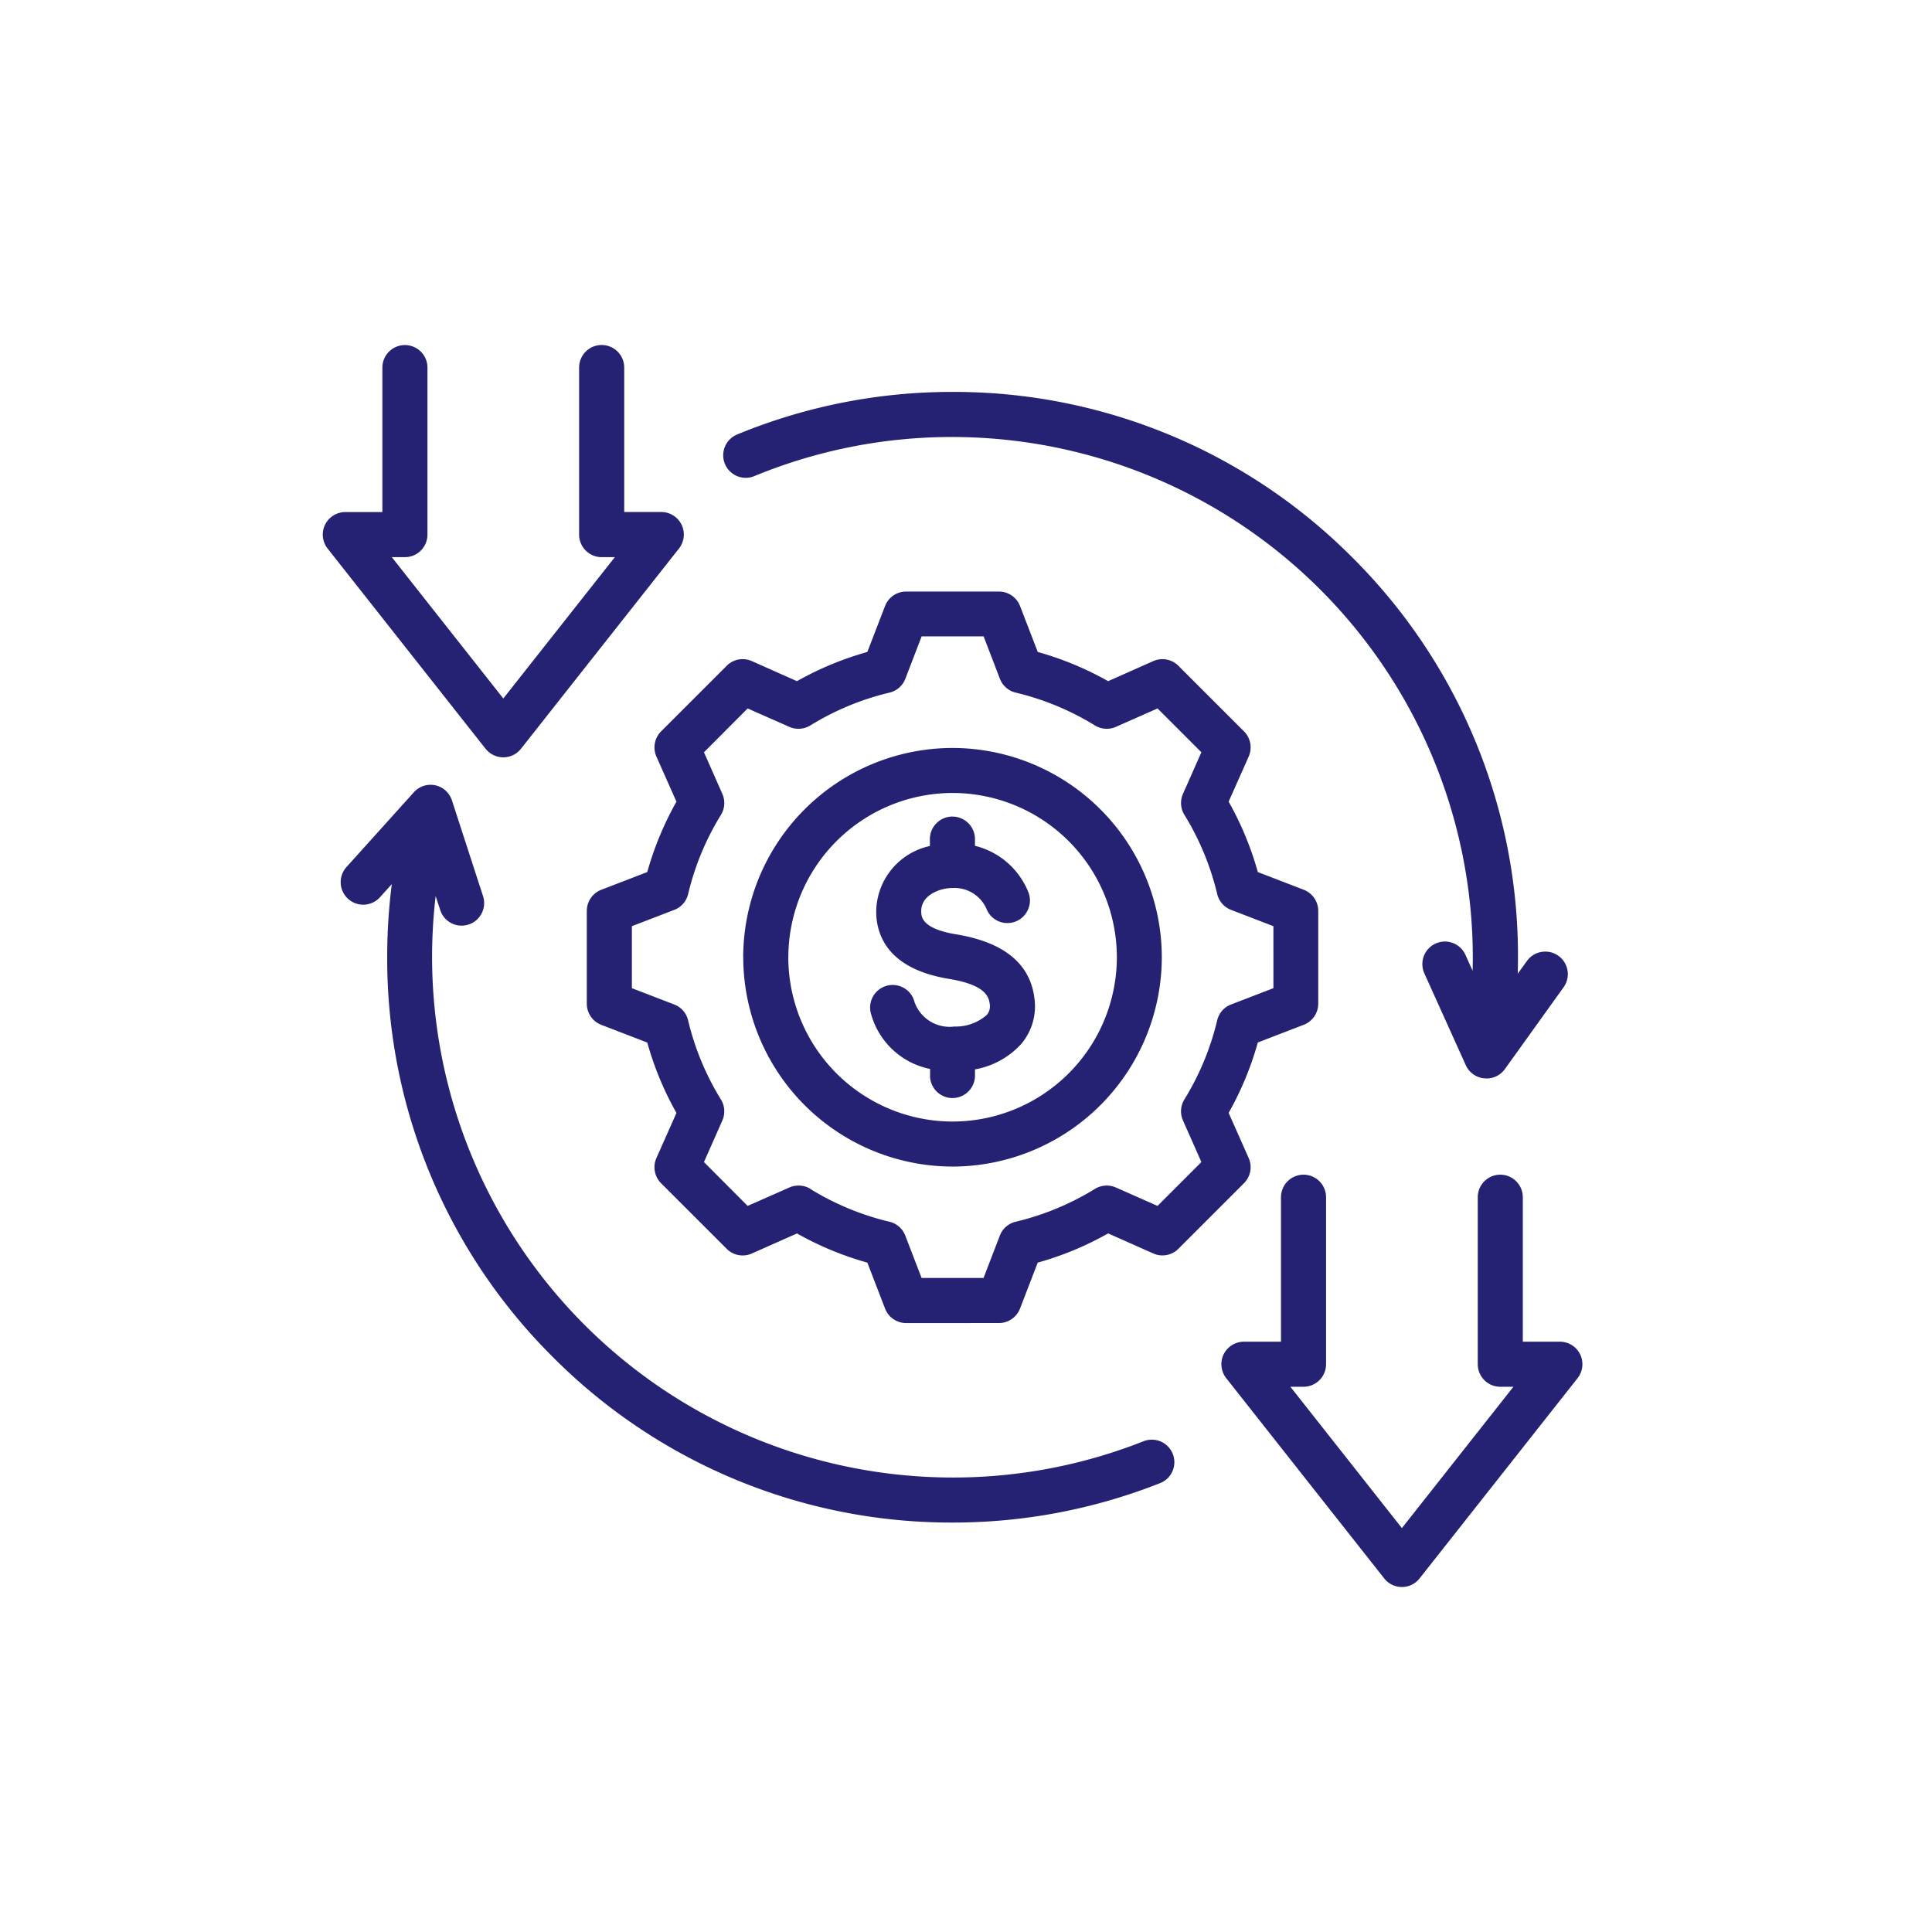 <?xml version="1.0" encoding="UTF-8"?> <svg xmlns="http://www.w3.org/2000/svg" xmlns:xlink="http://www.w3.org/1999/xlink" width="84" height="84" viewBox="0 0 84 84"><defs><clipPath id="clip-path"><rect id="Rectangle_44048" data-name="Rectangle 44048" width="84" height="84" transform="translate(4325 2896)" fill="#fff"></rect></clipPath></defs><g id="Lower_Total_Cost_of_Ownership" data-name="Lower Total Cost of Ownership" transform="translate(-4325 -2896)" clip-path="url(#clip-path)"><path id="Lower_Total_Cost_of_Ownership-2" data-name="Lower Total Cost of Ownership" d="M-5283.852,33.627l-6.869-8.707a.984.984,0,0,1-.113-1.034.986.986,0,0,1,.882-.552h1.612V17.053a.981.981,0,0,1,.98-.98.981.981,0,0,1,.98.98v7.261a.981.981,0,0,1-.98.98h-.571l4.848,6.145,4.849-6.145h-.572a.981.981,0,0,1-.979-.98V17.053a.981.981,0,0,1,.979-.98.981.981,0,0,1,.98.98v6.281h1.612a.985.985,0,0,1,.882.552.985.985,0,0,1-.112,1.034l-6.87,8.707a.973.973,0,0,1-.769.373A.975.975,0,0,1-5283.852,33.627ZM-5320,24a24.418,24.418,0,0,1-7.2-17.38,24.884,24.884,0,0,1,.2-3.18l-.514.57a.985.985,0,0,1-.729.325.988.988,0,0,1-.656-.252.982.982,0,0,1-.322-.677.981.981,0,0,1,.25-.708l2.931-3.253a.981.981,0,0,1,.727-.324,1.054,1.054,0,0,1,.2.021.981.981,0,0,1,.727.656l1.353,4.165a.981.981,0,0,1-.629,1.234.979.979,0,0,1-.3.048.975.975,0,0,1-.932-.677l-.2-.609a22.962,22.962,0,0,0-.155,2.66,22.646,22.646,0,0,0,22.619,22.621,22.5,22.5,0,0,0,8.313-1.577.987.987,0,0,1,.36-.068.975.975,0,0,1,.912.618.977.977,0,0,1-.012.75.971.971,0,0,1-.54.521,24.456,24.456,0,0,1-9.032,1.714A24.424,24.424,0,0,1-5320,24Zm15.361-1.475a.984.984,0,0,1-.914-.628l-.771-2a13.713,13.713,0,0,1-3.059-1.269l-1.963.872a.975.975,0,0,1-.4.085.973.973,0,0,1-.693-.288l-2.857-2.856a.988.988,0,0,1-.2-1.09l.872-1.962a13.761,13.761,0,0,1-1.269-3.061l-2-.77a.989.989,0,0,1-.629-.914V4.6a.987.987,0,0,1,.629-.914l2-.77a13.725,13.725,0,0,1,1.269-3.06l-.872-1.963a.988.988,0,0,1,.2-1.09l2.857-2.856a.972.972,0,0,1,.692-.288.975.975,0,0,1,.4.084l1.963.873a13.713,13.713,0,0,1,3.059-1.269l.771-2a.984.984,0,0,1,.914-.628h4.04a.984.984,0,0,1,.914.628l.771,2a13.664,13.664,0,0,1,3.059,1.269l1.963-.873a1,1,0,0,1,.4-.084.97.97,0,0,1,.692.288l2.857,2.856a.983.983,0,0,1,.2,1.09l-.872,1.962a13.692,13.692,0,0,1,1.269,3.061l2,.77a.987.987,0,0,1,.627.914v4.04a.986.986,0,0,1-.627.914l-2,.772a13.725,13.725,0,0,1-1.269,3.06l.872,1.963a.986.986,0,0,1-.2,1.09l-2.856,2.856a.976.976,0,0,1-.693.288.977.977,0,0,1-.4-.085l-1.962-.872a13.626,13.626,0,0,1-3.061,1.27l-.771,2a.984.984,0,0,1-.914.628Zm-4.167-5.833a11.734,11.734,0,0,0,3.442,1.427.98.98,0,0,1,.688.6l.71,1.845h2.694l.709-1.845a.979.979,0,0,1,.688-.6,11.732,11.732,0,0,0,3.444-1.427.974.974,0,0,1,.515-.145.969.969,0,0,1,.4.084l1.809.8,1.906-1.906-.8-1.809a.978.978,0,0,1,.06-.912,11.752,11.752,0,0,0,1.428-3.444.979.979,0,0,1,.6-.686l1.844-.71V5.269l-1.844-.71a.981.981,0,0,1-.6-.688,11.737,11.737,0,0,0-1.427-3.444.978.978,0,0,1-.061-.912l.8-1.807-1.906-1.906-1.809.8a.975.975,0,0,1-.4.084.969.969,0,0,1-.513-.145,11.765,11.765,0,0,0-3.444-1.427.982.982,0,0,1-.687-.6l-.709-1.846h-2.694l-.71,1.846a.98.98,0,0,1-.688.6,11.7,11.7,0,0,0-3.442,1.427.986.986,0,0,1-.515.145.969.969,0,0,1-.4-.084l-1.81-.8-1.9,1.906.8,1.809a.984.984,0,0,1-.061.912,11.69,11.69,0,0,0-1.427,3.442.981.981,0,0,1-.6.688l-1.846.71V7.964l1.844.71a.977.977,0,0,1,.6.688,11.725,11.725,0,0,0,1.429,3.444.981.981,0,0,1,.061.91l-.8,1.809,1.9,1.906,1.81-.8a.969.969,0,0,1,.4-.084A.974.974,0,0,1-5308.8,16.688Zm-2.916-10.072a9.114,9.114,0,0,1,9.1-9.1,9.113,9.113,0,0,1,9.1,9.1,9.113,9.113,0,0,1-9.1,9.1A9.114,9.114,0,0,1-5311.72,6.617Zm1.961,0a7.151,7.151,0,0,0,7.143,7.143,7.151,7.151,0,0,0,7.142-7.143,7.15,7.15,0,0,0-7.142-7.143A7.15,7.15,0,0,0-5309.759,6.617Zm6.164,5.14v-.284a3.349,3.349,0,0,1-2.578-2.435.981.981,0,0,1,.714-1.187.944.944,0,0,1,.236-.029.978.978,0,0,1,.952.742,1.618,1.618,0,0,0,1.738,1.064,2.031,2.031,0,0,0,1.4-.5.573.573,0,0,0,.13-.489c-.045-.376-.288-.838-1.77-1.082-2.521-.413-3.111-1.751-3.163-2.8a2.954,2.954,0,0,1,2.333-2.977v-.3a.981.981,0,0,1,.979-.98.982.982,0,0,1,.981.98v.292a3.364,3.364,0,0,1,2.315,2,.967.967,0,0,1,0,.749.971.971,0,0,1-.527.533.98.98,0,0,1-.38.076.974.974,0,0,1-.9-.6,1.519,1.519,0,0,0-1.458-.925,1.934,1.934,0,0,0-.429.048c-.167.037-.993.264-.957,1.006.009.2.034.718,1.521.962,2.073.341,3.216,1.275,3.4,2.78a2.523,2.523,0,0,1-.593,2.007,3.57,3.57,0,0,1-1.991,1.084v.267a.981.981,0,0,1-.979.98A.98.98,0,0,1-5303.6,11.757Zm24.092.125a.982.982,0,0,1-.8-.572l-1.8-3.989a.98.98,0,0,1,.489-1.3.983.983,0,0,1,.4-.088.984.984,0,0,1,.895.577l.313.694c.005-.2.008-.4.008-.592A22.646,22.646,0,0,0-5302.618-16a22.5,22.5,0,0,0-8.619,1.7.975.975,0,0,1-.373.075.979.979,0,0,1-.907-.606.98.98,0,0,1,.532-1.279,24.443,24.443,0,0,1,9.367-1.85,24.418,24.418,0,0,1,17.382,7.2,24.417,24.417,0,0,1,7.2,17.38q0,.356-.011.716l.4-.554a.981.981,0,0,1,.8-.408.967.967,0,0,1,.57.184.979.979,0,0,1,.224,1.367l-2.552,3.557a.982.982,0,0,1-.8.408C-5279.438,11.886-5279.471,11.885-5279.5,11.882Zm-43.417-14.328-6.869-8.707a.984.984,0,0,1-.113-1.034.986.986,0,0,1,.882-.553h1.612v-6.28a.98.98,0,0,1,.98-.98.98.98,0,0,1,.98.98v7.261a.981.981,0,0,1-.98.98H-5327l4.848,6.145,4.849-6.145h-.573a.981.981,0,0,1-.98-.98V-19.02a.98.98,0,0,1,.98-.98.981.981,0,0,1,.981.98v6.281h1.612a.985.985,0,0,1,.882.552.985.985,0,0,1-.112,1.034l-6.87,8.707a.973.973,0,0,1-.77.373A.975.975,0,0,1-5322.921-2.446Z" transform="translate(9669.035 2931)" fill="#252274"></path></g></svg> 